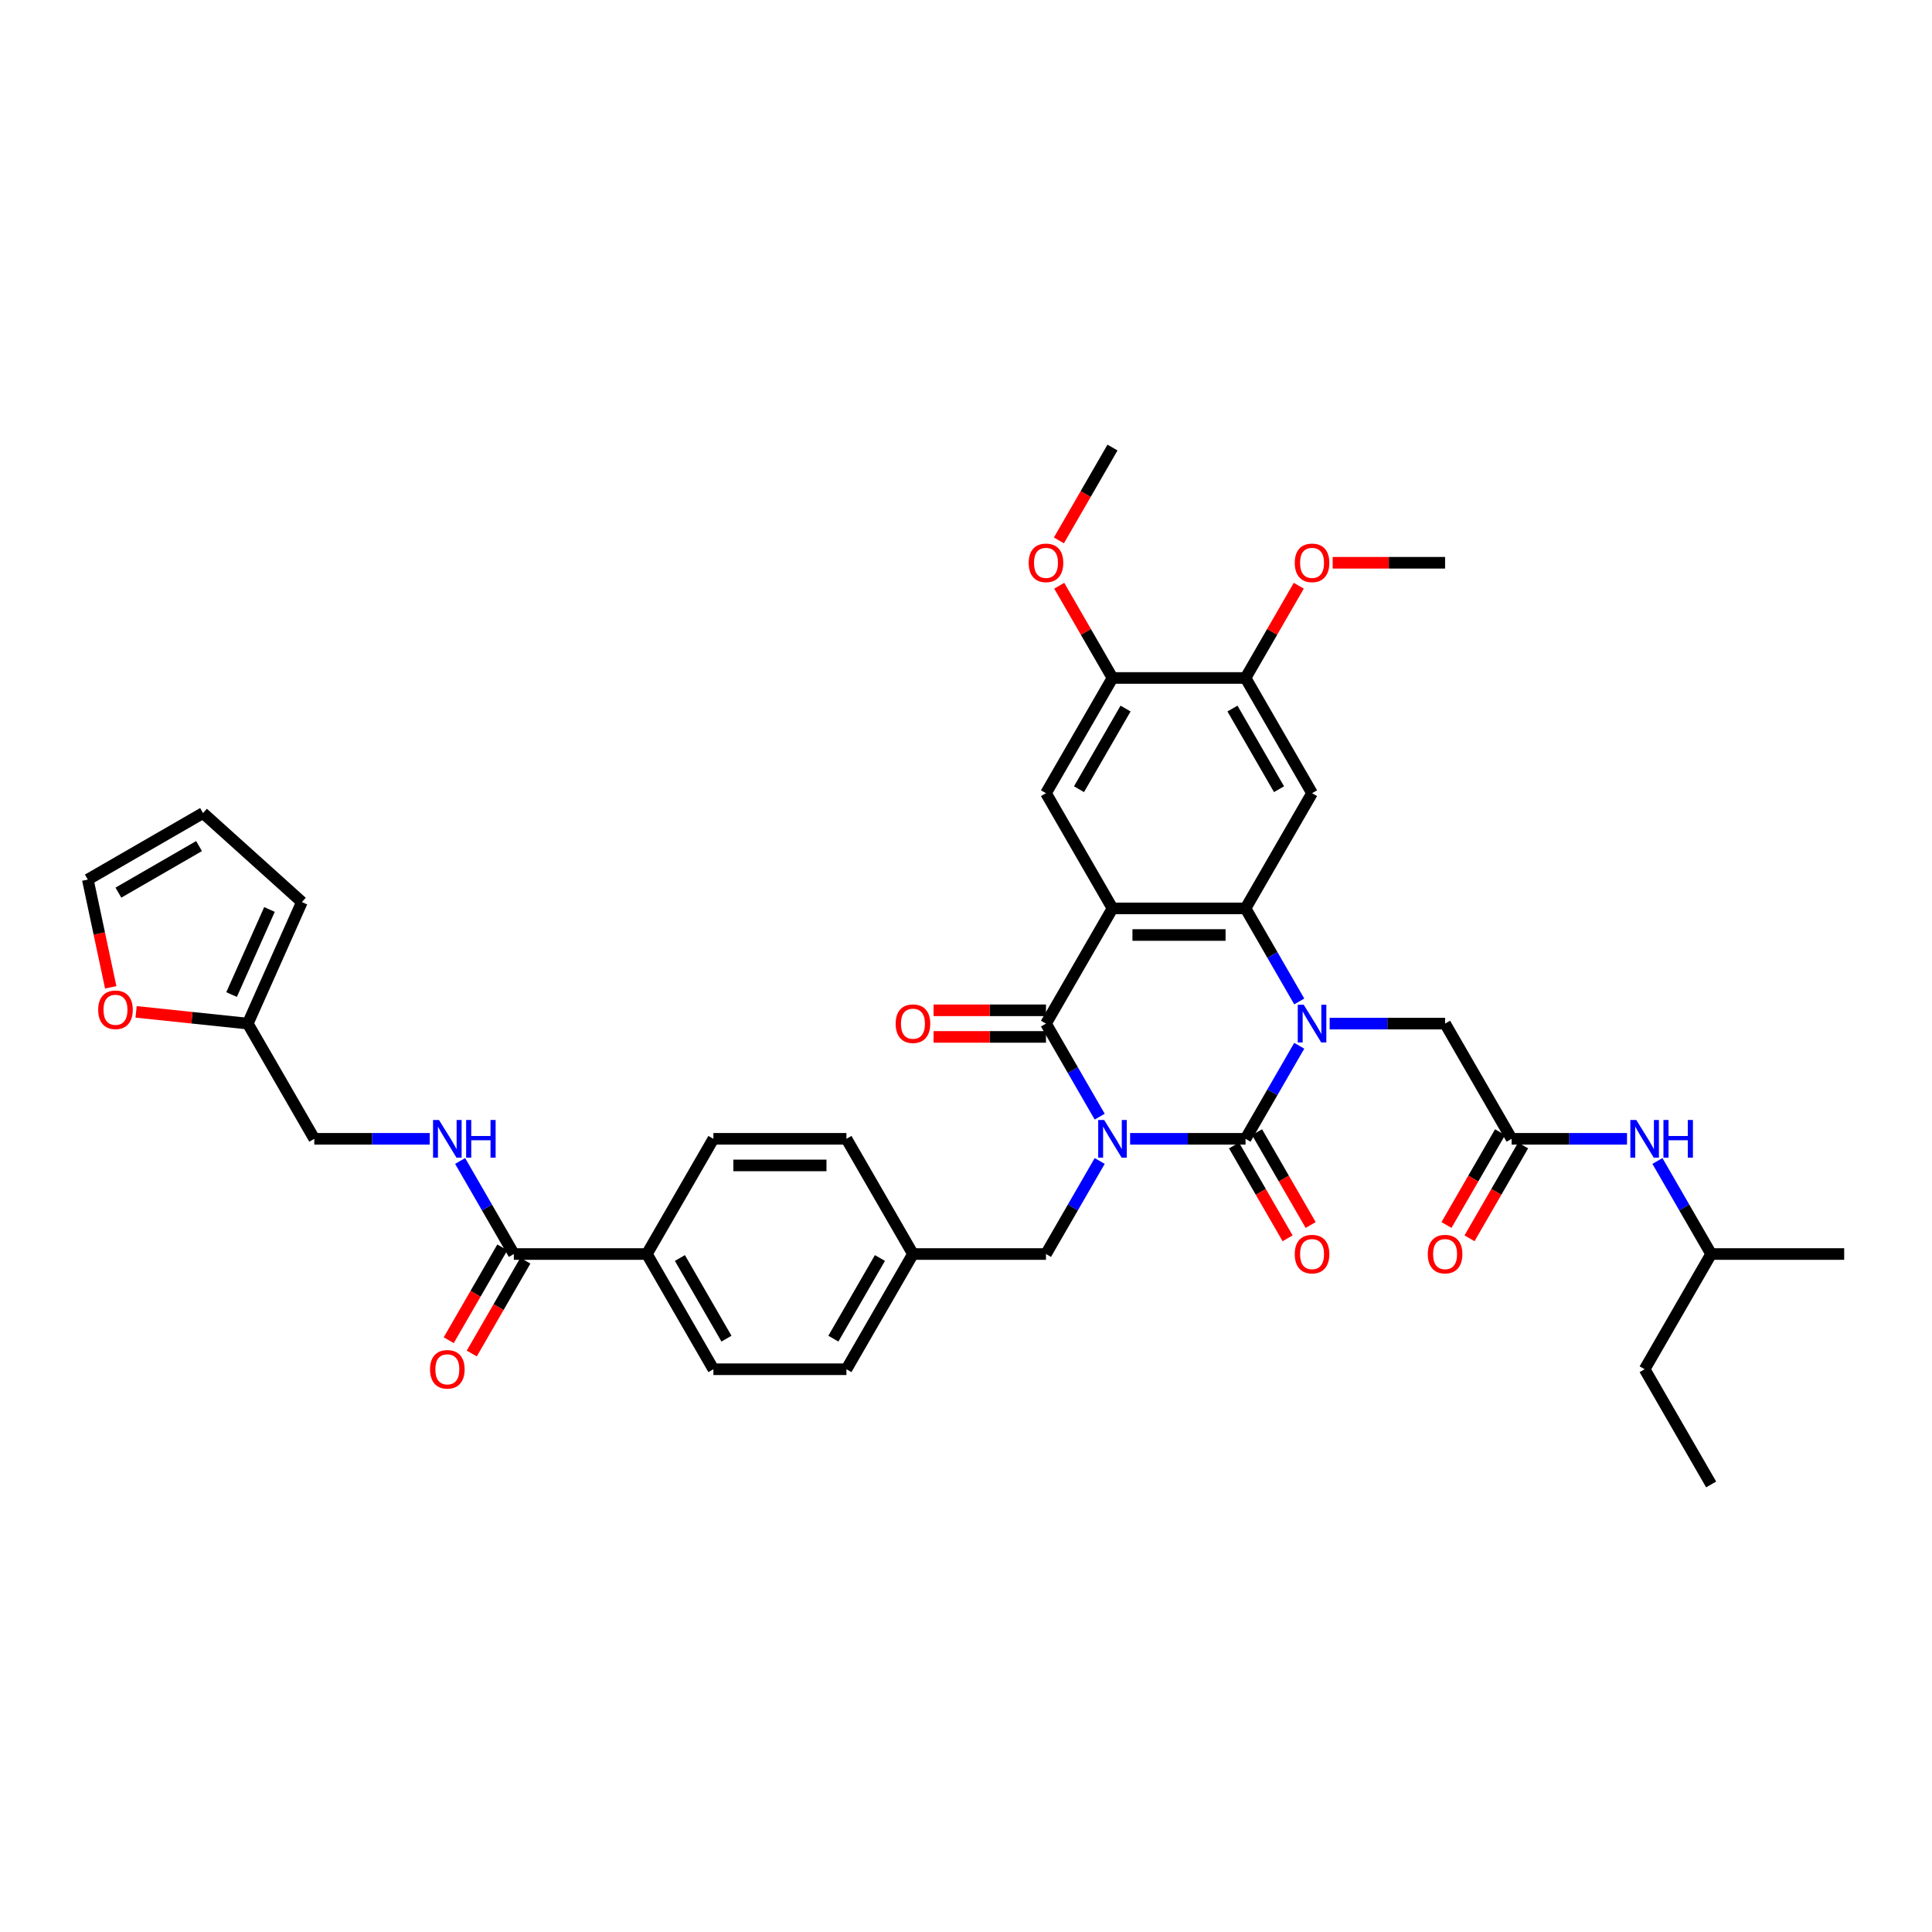 <?xml version='1.0' encoding='iso-8859-1'?>
<svg version='1.1' baseProfile='full'
              xmlns='http://www.w3.org/2000/svg'
                      xmlns:rdkit='http://www.rdkit.org/xml'
                      xmlns:xlink='http://www.w3.org/1999/xlink'
                  xml:space='preserve'
width='1000px' height='1000px' viewBox='0 0 1000 1000'>
<!-- END OF HEADER -->
<rect style='opacity:1.0;fill:#FFFFFF;stroke:none' width='1000' height='1000' x='0' y='0'> </rect>
<path class='bond-0' d='M 584.944,589.449 L 614.815,589.449' style='fill:none;fill-rule:evenodd;stroke:#0000FF;stroke-width:6px;stroke-linecap:butt;stroke-linejoin:miter;stroke-opacity:1' />
<path class='bond-0' d='M 614.815,589.449 L 644.685,589.449' style='fill:none;fill-rule:evenodd;stroke:#000000;stroke-width:6px;stroke-linecap:butt;stroke-linejoin:miter;stroke-opacity:1' />
<path class='bond-3' d='M 569.204,577.977 L 555.301,553.897' style='fill:none;fill-rule:evenodd;stroke:#0000FF;stroke-width:6px;stroke-linecap:butt;stroke-linejoin:miter;stroke-opacity:1' />
<path class='bond-3' d='M 555.301,553.897 L 541.398,529.816' style='fill:none;fill-rule:evenodd;stroke:#000000;stroke-width:6px;stroke-linecap:butt;stroke-linejoin:miter;stroke-opacity:1' />
<path class='bond-9' d='M 569.204,600.921 L 555.301,625.001' style='fill:none;fill-rule:evenodd;stroke:#0000FF;stroke-width:6px;stroke-linecap:butt;stroke-linejoin:miter;stroke-opacity:1' />
<path class='bond-9' d='M 555.301,625.001 L 541.398,649.082' style='fill:none;fill-rule:evenodd;stroke:#000000;stroke-width:6px;stroke-linecap:butt;stroke-linejoin:miter;stroke-opacity:1' />
<path class='bond-1' d='M 644.685,589.449 L 658.588,565.368' style='fill:none;fill-rule:evenodd;stroke:#000000;stroke-width:6px;stroke-linecap:butt;stroke-linejoin:miter;stroke-opacity:1' />
<path class='bond-1' d='M 658.588,565.368 L 672.491,541.288' style='fill:none;fill-rule:evenodd;stroke:#0000FF;stroke-width:6px;stroke-linecap:butt;stroke-linejoin:miter;stroke-opacity:1' />
<path class='bond-13' d='M 638.722,592.892 L 652.593,616.917' style='fill:none;fill-rule:evenodd;stroke:#000000;stroke-width:6px;stroke-linecap:butt;stroke-linejoin:miter;stroke-opacity:1' />
<path class='bond-13' d='M 652.593,616.917 L 666.464,640.943' style='fill:none;fill-rule:evenodd;stroke:#FF0000;stroke-width:6px;stroke-linecap:butt;stroke-linejoin:miter;stroke-opacity:1' />
<path class='bond-13' d='M 650.648,586.006 L 664.52,610.031' style='fill:none;fill-rule:evenodd;stroke:#000000;stroke-width:6px;stroke-linecap:butt;stroke-linejoin:miter;stroke-opacity:1' />
<path class='bond-13' d='M 664.52,610.031 L 678.391,634.057' style='fill:none;fill-rule:evenodd;stroke:#FF0000;stroke-width:6px;stroke-linecap:butt;stroke-linejoin:miter;stroke-opacity:1' />
<path class='bond-7' d='M 688.231,529.816 L 718.101,529.816' style='fill:none;fill-rule:evenodd;stroke:#0000FF;stroke-width:6px;stroke-linecap:butt;stroke-linejoin:miter;stroke-opacity:1' />
<path class='bond-7' d='M 718.101,529.816 L 747.972,529.816' style='fill:none;fill-rule:evenodd;stroke:#000000;stroke-width:6px;stroke-linecap:butt;stroke-linejoin:miter;stroke-opacity:1' />
<path class='bond-39' d='M 672.491,518.345 L 658.588,494.264' style='fill:none;fill-rule:evenodd;stroke:#0000FF;stroke-width:6px;stroke-linecap:butt;stroke-linejoin:miter;stroke-opacity:1' />
<path class='bond-39' d='M 658.588,494.264 L 644.685,470.184' style='fill:none;fill-rule:evenodd;stroke:#000000;stroke-width:6px;stroke-linecap:butt;stroke-linejoin:miter;stroke-opacity:1' />
<path class='bond-2' d='M 575.827,470.184 L 541.398,529.816' style='fill:none;fill-rule:evenodd;stroke:#000000;stroke-width:6px;stroke-linecap:butt;stroke-linejoin:miter;stroke-opacity:1' />
<path class='bond-4' d='M 575.827,470.184 L 644.685,470.184' style='fill:none;fill-rule:evenodd;stroke:#000000;stroke-width:6px;stroke-linecap:butt;stroke-linejoin:miter;stroke-opacity:1' />
<path class='bond-4' d='M 586.156,483.955 L 634.357,483.955' style='fill:none;fill-rule:evenodd;stroke:#000000;stroke-width:6px;stroke-linecap:butt;stroke-linejoin:miter;stroke-opacity:1' />
<path class='bond-6' d='M 575.827,470.184 L 541.398,410.551' style='fill:none;fill-rule:evenodd;stroke:#000000;stroke-width:6px;stroke-linecap:butt;stroke-linejoin:miter;stroke-opacity:1' />
<path class='bond-15' d='M 541.398,522.931 L 512.306,522.931' style='fill:none;fill-rule:evenodd;stroke:#000000;stroke-width:6px;stroke-linecap:butt;stroke-linejoin:miter;stroke-opacity:1' />
<path class='bond-15' d='M 512.306,522.931 L 483.214,522.931' style='fill:none;fill-rule:evenodd;stroke:#FF0000;stroke-width:6px;stroke-linecap:butt;stroke-linejoin:miter;stroke-opacity:1' />
<path class='bond-15' d='M 541.398,536.702 L 512.306,536.702' style='fill:none;fill-rule:evenodd;stroke:#000000;stroke-width:6px;stroke-linecap:butt;stroke-linejoin:miter;stroke-opacity:1' />
<path class='bond-15' d='M 512.306,536.702 L 483.214,536.702' style='fill:none;fill-rule:evenodd;stroke:#FF0000;stroke-width:6px;stroke-linecap:butt;stroke-linejoin:miter;stroke-opacity:1' />
<path class='bond-5' d='M 644.685,470.184 L 679.114,410.551' style='fill:none;fill-rule:evenodd;stroke:#000000;stroke-width:6px;stroke-linecap:butt;stroke-linejoin:miter;stroke-opacity:1' />
<path class='bond-41' d='M 679.114,410.551 L 644.685,350.918' style='fill:none;fill-rule:evenodd;stroke:#000000;stroke-width:6px;stroke-linecap:butt;stroke-linejoin:miter;stroke-opacity:1' />
<path class='bond-41' d='M 662.023,408.492 L 637.923,366.749' style='fill:none;fill-rule:evenodd;stroke:#000000;stroke-width:6px;stroke-linecap:butt;stroke-linejoin:miter;stroke-opacity:1' />
<path class='bond-12' d='M 541.398,410.551 L 575.827,350.918' style='fill:none;fill-rule:evenodd;stroke:#000000;stroke-width:6px;stroke-linecap:butt;stroke-linejoin:miter;stroke-opacity:1' />
<path class='bond-12' d='M 558.489,408.492 L 582.59,366.749' style='fill:none;fill-rule:evenodd;stroke:#000000;stroke-width:6px;stroke-linecap:butt;stroke-linejoin:miter;stroke-opacity:1' />
<path class='bond-10' d='M 747.972,529.816 L 782.401,589.449' style='fill:none;fill-rule:evenodd;stroke:#000000;stroke-width:6px;stroke-linecap:butt;stroke-linejoin:miter;stroke-opacity:1' />
<path class='bond-8' d='M 265.967,649.082 L 334.825,649.082' style='fill:none;fill-rule:evenodd;stroke:#000000;stroke-width:6px;stroke-linecap:butt;stroke-linejoin:miter;stroke-opacity:1' />
<path class='bond-14' d='M 265.967,649.082 L 252.064,625.001' style='fill:none;fill-rule:evenodd;stroke:#000000;stroke-width:6px;stroke-linecap:butt;stroke-linejoin:miter;stroke-opacity:1' />
<path class='bond-14' d='M 252.064,625.001 L 238.161,600.921' style='fill:none;fill-rule:evenodd;stroke:#0000FF;stroke-width:6px;stroke-linecap:butt;stroke-linejoin:miter;stroke-opacity:1' />
<path class='bond-20' d='M 260.004,645.639 L 246.133,669.664' style='fill:none;fill-rule:evenodd;stroke:#000000;stroke-width:6px;stroke-linecap:butt;stroke-linejoin:miter;stroke-opacity:1' />
<path class='bond-20' d='M 246.133,669.664 L 232.262,693.689' style='fill:none;fill-rule:evenodd;stroke:#FF0000;stroke-width:6px;stroke-linecap:butt;stroke-linejoin:miter;stroke-opacity:1' />
<path class='bond-20' d='M 271.93,652.524 L 258.059,676.55' style='fill:none;fill-rule:evenodd;stroke:#000000;stroke-width:6px;stroke-linecap:butt;stroke-linejoin:miter;stroke-opacity:1' />
<path class='bond-20' d='M 258.059,676.55 L 244.188,700.575' style='fill:none;fill-rule:evenodd;stroke:#FF0000;stroke-width:6px;stroke-linecap:butt;stroke-linejoin:miter;stroke-opacity:1' />
<path class='bond-28' d='M 541.398,649.082 L 472.541,649.082' style='fill:none;fill-rule:evenodd;stroke:#000000;stroke-width:6px;stroke-linecap:butt;stroke-linejoin:miter;stroke-opacity:1' />
<path class='bond-19' d='M 782.401,589.449 L 812.271,589.449' style='fill:none;fill-rule:evenodd;stroke:#000000;stroke-width:6px;stroke-linecap:butt;stroke-linejoin:miter;stroke-opacity:1' />
<path class='bond-19' d='M 812.271,589.449 L 842.142,589.449' style='fill:none;fill-rule:evenodd;stroke:#0000FF;stroke-width:6px;stroke-linecap:butt;stroke-linejoin:miter;stroke-opacity:1' />
<path class='bond-21' d='M 776.438,586.006 L 762.567,610.031' style='fill:none;fill-rule:evenodd;stroke:#000000;stroke-width:6px;stroke-linecap:butt;stroke-linejoin:miter;stroke-opacity:1' />
<path class='bond-21' d='M 762.567,610.031 L 748.696,634.057' style='fill:none;fill-rule:evenodd;stroke:#FF0000;stroke-width:6px;stroke-linecap:butt;stroke-linejoin:miter;stroke-opacity:1' />
<path class='bond-21' d='M 788.364,592.892 L 774.493,616.917' style='fill:none;fill-rule:evenodd;stroke:#000000;stroke-width:6px;stroke-linecap:butt;stroke-linejoin:miter;stroke-opacity:1' />
<path class='bond-21' d='M 774.493,616.917 L 760.622,640.943' style='fill:none;fill-rule:evenodd;stroke:#FF0000;stroke-width:6px;stroke-linecap:butt;stroke-linejoin:miter;stroke-opacity:1' />
<path class='bond-11' d='M 644.685,350.918 L 575.827,350.918' style='fill:none;fill-rule:evenodd;stroke:#000000;stroke-width:6px;stroke-linecap:butt;stroke-linejoin:miter;stroke-opacity:1' />
<path class='bond-29' d='M 644.685,350.918 L 658.469,327.045' style='fill:none;fill-rule:evenodd;stroke:#000000;stroke-width:6px;stroke-linecap:butt;stroke-linejoin:miter;stroke-opacity:1' />
<path class='bond-29' d='M 658.469,327.045 L 672.252,303.171' style='fill:none;fill-rule:evenodd;stroke:#FF0000;stroke-width:6px;stroke-linecap:butt;stroke-linejoin:miter;stroke-opacity:1' />
<path class='bond-30' d='M 575.827,350.918 L 562.044,327.045' style='fill:none;fill-rule:evenodd;stroke:#000000;stroke-width:6px;stroke-linecap:butt;stroke-linejoin:miter;stroke-opacity:1' />
<path class='bond-30' d='M 562.044,327.045 L 548.26,303.171' style='fill:none;fill-rule:evenodd;stroke:#FF0000;stroke-width:6px;stroke-linecap:butt;stroke-linejoin:miter;stroke-opacity:1' />
<path class='bond-25' d='M 222.421,589.449 L 192.551,589.449' style='fill:none;fill-rule:evenodd;stroke:#0000FF;stroke-width:6px;stroke-linecap:butt;stroke-linejoin:miter;stroke-opacity:1' />
<path class='bond-25' d='M 192.551,589.449 L 162.68,589.449' style='fill:none;fill-rule:evenodd;stroke:#000000;stroke-width:6px;stroke-linecap:butt;stroke-linejoin:miter;stroke-opacity:1' />
<path class='bond-16' d='M 128.252,529.816 L 162.68,589.449' style='fill:none;fill-rule:evenodd;stroke:#000000;stroke-width:6px;stroke-linecap:butt;stroke-linejoin:miter;stroke-opacity:1' />
<path class='bond-18' d='M 128.252,529.816 L 99.348,526.778' style='fill:none;fill-rule:evenodd;stroke:#000000;stroke-width:6px;stroke-linecap:butt;stroke-linejoin:miter;stroke-opacity:1' />
<path class='bond-18' d='M 99.348,526.778 L 70.444,523.74' style='fill:none;fill-rule:evenodd;stroke:#FF0000;stroke-width:6px;stroke-linecap:butt;stroke-linejoin:miter;stroke-opacity:1' />
<path class='bond-22' d='M 128.252,529.816 L 156.259,466.912' style='fill:none;fill-rule:evenodd;stroke:#000000;stroke-width:6px;stroke-linecap:butt;stroke-linejoin:miter;stroke-opacity:1' />
<path class='bond-22' d='M 119.872,514.779 L 139.477,470.746' style='fill:none;fill-rule:evenodd;stroke:#000000;stroke-width:6px;stroke-linecap:butt;stroke-linejoin:miter;stroke-opacity:1' />
<path class='bond-17' d='M 334.825,649.082 L 369.254,708.714' style='fill:none;fill-rule:evenodd;stroke:#000000;stroke-width:6px;stroke-linecap:butt;stroke-linejoin:miter;stroke-opacity:1' />
<path class='bond-17' d='M 351.916,651.141 L 376.016,692.884' style='fill:none;fill-rule:evenodd;stroke:#000000;stroke-width:6px;stroke-linecap:butt;stroke-linejoin:miter;stroke-opacity:1' />
<path class='bond-40' d='M 334.825,649.082 L 369.254,589.449' style='fill:none;fill-rule:evenodd;stroke:#000000;stroke-width:6px;stroke-linecap:butt;stroke-linejoin:miter;stroke-opacity:1' />
<path class='bond-23' d='M 57.309,511.037 L 51.382,483.151' style='fill:none;fill-rule:evenodd;stroke:#FF0000;stroke-width:6px;stroke-linecap:butt;stroke-linejoin:miter;stroke-opacity:1' />
<path class='bond-23' d='M 51.382,483.151 L 45.455,455.266' style='fill:none;fill-rule:evenodd;stroke:#000000;stroke-width:6px;stroke-linecap:butt;stroke-linejoin:miter;stroke-opacity:1' />
<path class='bond-33' d='M 857.882,600.921 L 871.785,625.001' style='fill:none;fill-rule:evenodd;stroke:#0000FF;stroke-width:6px;stroke-linecap:butt;stroke-linejoin:miter;stroke-opacity:1' />
<path class='bond-33' d='M 871.785,625.001 L 885.688,649.082' style='fill:none;fill-rule:evenodd;stroke:#000000;stroke-width:6px;stroke-linecap:butt;stroke-linejoin:miter;stroke-opacity:1' />
<path class='bond-24' d='M 156.259,466.912 L 105.087,420.837' style='fill:none;fill-rule:evenodd;stroke:#000000;stroke-width:6px;stroke-linecap:butt;stroke-linejoin:miter;stroke-opacity:1' />
<path class='bond-42' d='M 45.455,455.266 L 105.087,420.837' style='fill:none;fill-rule:evenodd;stroke:#000000;stroke-width:6px;stroke-linecap:butt;stroke-linejoin:miter;stroke-opacity:1' />
<path class='bond-42' d='M 61.285,462.028 L 103.028,437.928' style='fill:none;fill-rule:evenodd;stroke:#000000;stroke-width:6px;stroke-linecap:butt;stroke-linejoin:miter;stroke-opacity:1' />
<path class='bond-26' d='M 369.254,589.449 L 438.112,589.449' style='fill:none;fill-rule:evenodd;stroke:#000000;stroke-width:6px;stroke-linecap:butt;stroke-linejoin:miter;stroke-opacity:1' />
<path class='bond-26' d='M 379.583,603.221 L 427.783,603.221' style='fill:none;fill-rule:evenodd;stroke:#000000;stroke-width:6px;stroke-linecap:butt;stroke-linejoin:miter;stroke-opacity:1' />
<path class='bond-27' d='M 369.254,708.714 L 438.112,708.714' style='fill:none;fill-rule:evenodd;stroke:#000000;stroke-width:6px;stroke-linecap:butt;stroke-linejoin:miter;stroke-opacity:1' />
<path class='bond-31' d='M 472.541,649.082 L 438.112,589.449' style='fill:none;fill-rule:evenodd;stroke:#000000;stroke-width:6px;stroke-linecap:butt;stroke-linejoin:miter;stroke-opacity:1' />
<path class='bond-32' d='M 472.541,649.082 L 438.112,708.714' style='fill:none;fill-rule:evenodd;stroke:#000000;stroke-width:6px;stroke-linecap:butt;stroke-linejoin:miter;stroke-opacity:1' />
<path class='bond-32' d='M 455.45,651.141 L 431.35,692.884' style='fill:none;fill-rule:evenodd;stroke:#000000;stroke-width:6px;stroke-linecap:butt;stroke-linejoin:miter;stroke-opacity:1' />
<path class='bond-34' d='M 689.787,291.286 L 718.88,291.286' style='fill:none;fill-rule:evenodd;stroke:#FF0000;stroke-width:6px;stroke-linecap:butt;stroke-linejoin:miter;stroke-opacity:1' />
<path class='bond-34' d='M 718.88,291.286 L 747.972,291.286' style='fill:none;fill-rule:evenodd;stroke:#000000;stroke-width:6px;stroke-linecap:butt;stroke-linejoin:miter;stroke-opacity:1' />
<path class='bond-35' d='M 548.085,279.704 L 561.956,255.679' style='fill:none;fill-rule:evenodd;stroke:#FF0000;stroke-width:6px;stroke-linecap:butt;stroke-linejoin:miter;stroke-opacity:1' />
<path class='bond-35' d='M 561.956,255.679 L 575.827,231.653' style='fill:none;fill-rule:evenodd;stroke:#000000;stroke-width:6px;stroke-linecap:butt;stroke-linejoin:miter;stroke-opacity:1' />
<path class='bond-36' d='M 885.688,649.082 L 851.259,708.714' style='fill:none;fill-rule:evenodd;stroke:#000000;stroke-width:6px;stroke-linecap:butt;stroke-linejoin:miter;stroke-opacity:1' />
<path class='bond-37' d='M 885.688,649.082 L 954.545,649.082' style='fill:none;fill-rule:evenodd;stroke:#000000;stroke-width:6px;stroke-linecap:butt;stroke-linejoin:miter;stroke-opacity:1' />
<path class='bond-38' d='M 851.259,708.714 L 885.688,768.347' style='fill:none;fill-rule:evenodd;stroke:#000000;stroke-width:6px;stroke-linecap:butt;stroke-linejoin:miter;stroke-opacity:1' />
<path  class='atom-0' d='M 571.517 579.699
L 577.907 590.027
Q 578.54 591.046, 579.559 592.892
Q 580.579 594.737, 580.634 594.847
L 580.634 579.699
L 583.223 579.699
L 583.223 599.199
L 580.551 599.199
L 573.693 587.907
Q 572.894 586.584, 572.04 585.07
Q 571.214 583.555, 570.966 583.086
L 570.966 599.199
L 568.432 599.199
L 568.432 579.699
L 571.517 579.699
' fill='#0000FF'/>
<path  class='atom-2' d='M 674.804 520.066
L 681.194 530.395
Q 681.827 531.414, 682.846 533.259
Q 683.865 535.105, 683.92 535.215
L 683.92 520.066
L 686.509 520.066
L 686.509 539.567
L 683.838 539.567
L 676.98 528.274
Q 676.181 526.952, 675.327 525.437
Q 674.501 523.922, 674.253 523.454
L 674.253 539.567
L 671.719 539.567
L 671.719 520.066
L 674.804 520.066
' fill='#0000FF'/>
<path  class='atom-14' d='M 670.163 649.137
Q 670.163 644.454, 672.476 641.838
Q 674.79 639.221, 679.114 639.221
Q 683.438 639.221, 685.752 641.838
Q 688.066 644.454, 688.066 649.137
Q 688.066 653.874, 685.724 656.573
Q 683.383 659.245, 679.114 659.245
Q 674.817 659.245, 672.476 656.573
Q 670.163 653.902, 670.163 649.137
M 679.114 657.042
Q 682.089 657.042, 683.686 655.058
Q 685.311 653.048, 685.311 649.137
Q 685.311 645.308, 683.686 643.38
Q 682.089 641.425, 679.114 641.425
Q 676.139 641.425, 674.514 643.353
Q 672.917 645.281, 672.917 649.137
Q 672.917 653.075, 674.514 655.058
Q 676.139 657.042, 679.114 657.042
' fill='#FF0000'/>
<path  class='atom-15' d='M 227.228 579.699
L 233.618 590.027
Q 234.251 591.046, 235.27 592.892
Q 236.289 594.737, 236.345 594.847
L 236.345 579.699
L 238.934 579.699
L 238.934 599.199
L 236.262 599.199
L 229.404 587.907
Q 228.605 586.584, 227.751 585.07
Q 226.925 583.555, 226.677 583.086
L 226.677 599.199
L 224.143 599.199
L 224.143 579.699
L 227.228 579.699
' fill='#0000FF'/>
<path  class='atom-15' d='M 241.275 579.699
L 243.919 579.699
L 243.919 587.989
L 253.89 587.989
L 253.89 579.699
L 256.534 579.699
L 256.534 599.199
L 253.89 599.199
L 253.89 590.193
L 243.919 590.193
L 243.919 599.199
L 241.275 599.199
L 241.275 579.699
' fill='#0000FF'/>
<path  class='atom-16' d='M 463.589 529.871
Q 463.589 525.189, 465.903 522.572
Q 468.216 519.956, 472.541 519.956
Q 476.865 519.956, 479.179 522.572
Q 481.492 525.189, 481.492 529.871
Q 481.492 534.609, 479.151 537.308
Q 476.81 539.98, 472.541 539.98
Q 468.244 539.98, 465.903 537.308
Q 463.589 534.636, 463.589 529.871
M 472.541 537.776
Q 475.515 537.776, 477.113 535.793
Q 478.738 533.783, 478.738 529.871
Q 478.738 526.043, 477.113 524.115
Q 475.515 522.159, 472.541 522.159
Q 469.566 522.159, 467.941 524.087
Q 466.343 526.015, 466.343 529.871
Q 466.343 533.81, 467.941 535.793
Q 469.566 537.776, 472.541 537.776
' fill='#FF0000'/>
<path  class='atom-19' d='M 50.819 522.674
Q 50.819 517.991, 53.133 515.375
Q 55.447 512.758, 59.771 512.758
Q 64.095 512.758, 66.409 515.375
Q 68.722 517.991, 68.722 522.674
Q 68.722 527.411, 66.381 530.11
Q 64.04 532.782, 59.771 532.782
Q 55.474 532.782, 53.133 530.11
Q 50.819 527.439, 50.819 522.674
M 59.771 530.579
Q 62.746 530.579, 64.343 528.596
Q 65.968 526.585, 65.968 522.674
Q 65.968 518.845, 64.343 516.917
Q 62.746 514.962, 59.771 514.962
Q 56.796 514.962, 55.171 516.89
Q 53.574 518.818, 53.574 522.674
Q 53.574 526.612, 55.171 528.596
Q 56.796 530.579, 59.771 530.579
' fill='#FF0000'/>
<path  class='atom-20' d='M 846.948 579.699
L 853.338 590.027
Q 853.972 591.046, 854.991 592.892
Q 856.01 594.737, 856.065 594.847
L 856.065 579.699
L 858.654 579.699
L 858.654 599.199
L 855.982 599.199
L 849.124 587.907
Q 848.325 586.584, 847.472 585.07
Q 846.645 583.555, 846.397 583.086
L 846.397 599.199
L 843.863 599.199
L 843.863 579.699
L 846.948 579.699
' fill='#0000FF'/>
<path  class='atom-20' d='M 860.995 579.699
L 863.639 579.699
L 863.639 587.989
L 873.61 587.989
L 873.61 579.699
L 876.254 579.699
L 876.254 599.199
L 873.61 599.199
L 873.61 590.193
L 863.639 590.193
L 863.639 599.199
L 860.995 599.199
L 860.995 579.699
' fill='#0000FF'/>
<path  class='atom-21' d='M 222.587 708.769
Q 222.587 704.087, 224.9 701.47
Q 227.214 698.854, 231.538 698.854
Q 235.863 698.854, 238.176 701.47
Q 240.49 704.087, 240.49 708.769
Q 240.49 713.507, 238.149 716.206
Q 235.807 718.878, 231.538 718.878
Q 227.242 718.878, 224.9 716.206
Q 222.587 713.534, 222.587 708.769
M 231.538 716.674
Q 234.513 716.674, 236.11 714.691
Q 237.735 712.68, 237.735 708.769
Q 237.735 704.941, 236.11 703.013
Q 234.513 701.057, 231.538 701.057
Q 228.564 701.057, 226.939 702.985
Q 225.341 704.913, 225.341 708.769
Q 225.341 712.708, 226.939 714.691
Q 228.564 716.674, 231.538 716.674
' fill='#FF0000'/>
<path  class='atom-22' d='M 739.02 649.137
Q 739.02 644.454, 741.334 641.838
Q 743.648 639.221, 747.972 639.221
Q 752.296 639.221, 754.61 641.838
Q 756.923 644.454, 756.923 649.137
Q 756.923 653.874, 754.582 656.573
Q 752.241 659.245, 747.972 659.245
Q 743.675 659.245, 741.334 656.573
Q 739.02 653.902, 739.02 649.137
M 747.972 657.042
Q 750.947 657.042, 752.544 655.058
Q 754.169 653.048, 754.169 649.137
Q 754.169 645.308, 752.544 643.38
Q 750.947 641.425, 747.972 641.425
Q 744.997 641.425, 743.372 643.353
Q 741.775 645.281, 741.775 649.137
Q 741.775 653.075, 743.372 655.058
Q 744.997 657.042, 747.972 657.042
' fill='#FF0000'/>
<path  class='atom-30' d='M 670.163 291.341
Q 670.163 286.659, 672.476 284.042
Q 674.79 281.425, 679.114 281.425
Q 683.438 281.425, 685.752 284.042
Q 688.066 286.659, 688.066 291.341
Q 688.066 296.078, 685.724 298.778
Q 683.383 301.449, 679.114 301.449
Q 674.817 301.449, 672.476 298.778
Q 670.163 296.106, 670.163 291.341
M 679.114 299.246
Q 682.089 299.246, 683.686 297.263
Q 685.311 295.252, 685.311 291.341
Q 685.311 287.512, 683.686 285.584
Q 682.089 283.629, 679.114 283.629
Q 676.139 283.629, 674.514 285.557
Q 672.917 287.485, 672.917 291.341
Q 672.917 295.28, 674.514 297.263
Q 676.139 299.246, 679.114 299.246
' fill='#FF0000'/>
<path  class='atom-31' d='M 532.447 291.341
Q 532.447 286.659, 534.761 284.042
Q 537.074 281.425, 541.398 281.425
Q 545.723 281.425, 548.036 284.042
Q 550.35 286.659, 550.35 291.341
Q 550.35 296.078, 548.009 298.778
Q 545.668 301.449, 541.398 301.449
Q 537.102 301.449, 534.761 298.778
Q 532.447 296.106, 532.447 291.341
M 541.398 299.246
Q 544.373 299.246, 545.971 297.263
Q 547.596 295.252, 547.596 291.341
Q 547.596 287.512, 545.971 285.584
Q 544.373 283.629, 541.398 283.629
Q 538.424 283.629, 536.799 285.557
Q 535.201 287.485, 535.201 291.341
Q 535.201 295.28, 536.799 297.263
Q 538.424 299.246, 541.398 299.246
' fill='#FF0000'/>
</svg>
